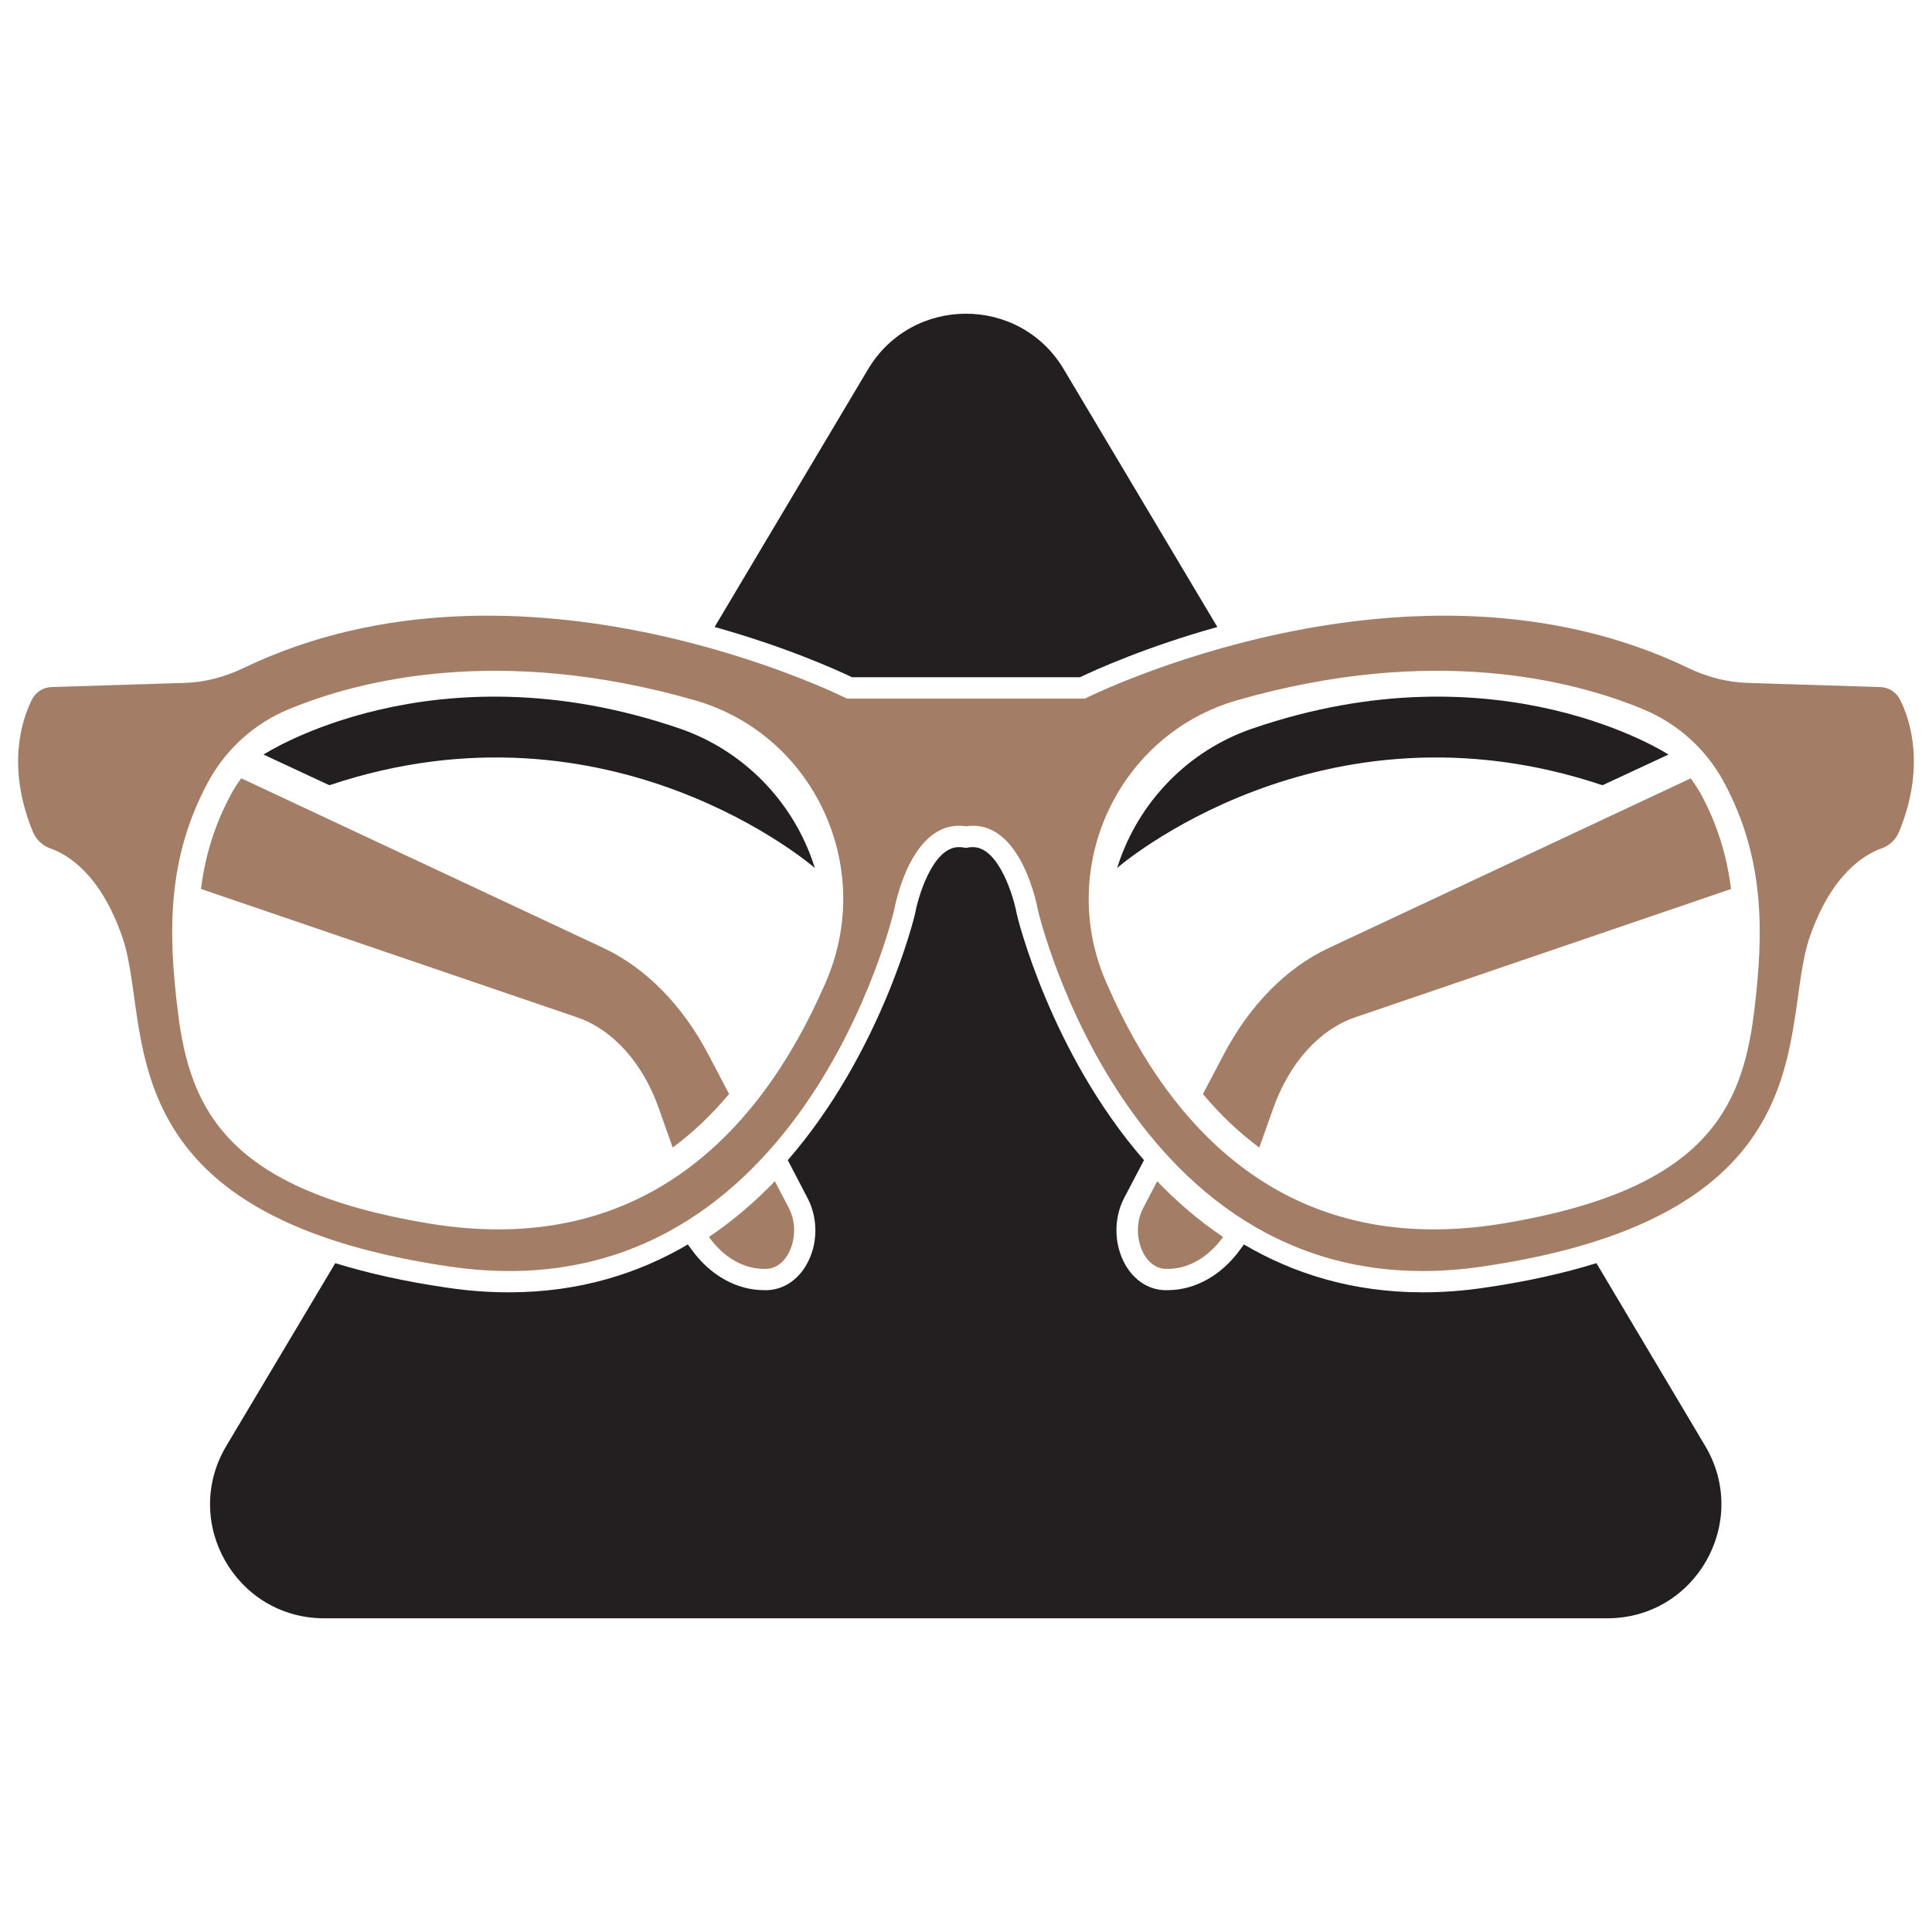 <?xml version="1.0" encoding="utf-8"?>
<!-- Generator: Adobe Illustrator 16.0.0, SVG Export Plug-In . SVG Version: 6.00 Build 0)  -->
<!DOCTYPE svg PUBLIC "-//W3C//DTD SVG 1.1//EN" "http://www.w3.org/Graphics/SVG/1.1/DTD/svg11.dtd">
<svg version="1.1" id="Calque_1" xmlns="http://www.w3.org/2000/svg" xmlns:xlink="http://www.w3.org/1999/xlink" x="0px" y="0px"
	 width="32px" height="32px" viewBox="0 0 32 32" enable-background="new 0 0 32 32" xml:space="preserve">
<g>
	<g>
		<path fill="#A37D66" d="M28.004,12.892l-5.996,2.81c-0.703,0.329-1.312,0.948-1.743,1.771l-0.341,0.648
			c0.289,0.345,0.602,0.64,0.934,0.887l0.228-0.644c0.268-0.757,0.766-1.311,1.36-1.514l6.225-2.125
			c-0.066-0.535-0.218-1.048-0.493-1.563C28.126,13.067,28.066,12.978,28.004,12.892z"/>
		<path fill="#A37D66" d="M18.936,20.007c-0.218,0.415-0.009,0.993,0.363,1.009c0.366,0.016,0.712-0.184,0.959-0.528
			c-0.405-0.272-0.768-0.586-1.091-0.923L18.936,20.007z"/>
	</g>
	<g>
		<path fill="#A37D66" d="M9.994,15.701l-5.998-2.81c-0.063,0.086-0.122,0.175-0.172,0.27c-0.277,0.515-0.428,1.029-0.495,1.563
			l6.226,2.125c0.595,0.203,1.094,0.757,1.359,1.514l0.228,0.644c0.333-0.247,0.645-0.542,0.934-0.887l-0.34-0.648
			C11.304,16.649,10.695,16.03,9.994,15.701z"/>
		<path fill="#A37D66" d="M12.834,19.565c-0.325,0.337-0.687,0.65-1.092,0.923c0.247,0.345,0.592,0.544,0.958,0.528
			c0.373-0.016,0.582-0.594,0.365-1.009L12.834,19.565z"/>
	</g>
	<path fill="#A37D66" d="M31.146,11.38l-2.203-0.069c-0.339-0.01-0.671-0.099-0.978-0.246c-4.601-2.213-9.995,0.506-9.995,0.506
		h-1.971h-1.97c0,0-5.395-2.719-9.996-0.506c-0.306,0.147-0.637,0.236-0.976,0.246L0.854,11.38c-0.14,0.004-0.265,0.085-0.327,0.211
		c-0.172,0.347-0.419,1.119,0.016,2.183c0.052,0.129,0.158,0.232,0.29,0.278c0.284,0.099,0.833,0.423,1.195,1.474
		c0.506,1.472-0.368,4.606,5.426,5.453c5.794,0.847,7.358-5.913,7.358-5.913s0.263-1.517,1.188-1.38
		c0.927-0.137,1.189,1.38,1.189,1.38s1.563,6.759,7.356,5.913s4.923-3.981,5.428-5.453c0.361-1.05,0.91-1.375,1.193-1.474
		c0.132-0.046,0.238-0.148,0.29-0.278c0.436-1.064,0.188-1.836,0.017-2.183C31.41,11.465,31.285,11.384,31.146,11.38z
		 M13.693,16.231c-0.011,0.024-0.021,0.051-0.032,0.075c-1.104,2.529-3.102,4.536-6.575,3.956c-3.321-0.556-3.94-1.884-4.139-3.496
		c-0.165-1.326-0.179-2.55,0.496-3.807c0.292-0.544,0.763-0.972,1.333-1.209c1.151-0.479,3.479-1.083,6.727-0.153
		C13.475,12.162,14.492,14.343,13.693,16.231z M29.053,16.766c-0.2,1.612-0.818,2.94-4.14,3.496
		c-3.474,0.58-5.472-1.427-6.575-3.956c-0.012-0.024-0.021-0.051-0.033-0.075c-0.797-1.888,0.22-4.069,2.191-4.634
		c3.25-0.931,5.576-0.326,6.726,0.153c0.572,0.238,1.042,0.665,1.334,1.209C29.23,14.216,29.217,15.44,29.053,16.766z"/>
	<path fill="#231F20" d="M11.258,12.067c-4.089-1.403-6.893,0.431-6.893,0.431l1.091,0.508c4.671-1.567,8.041,1.371,8.041,1.371
		c-0.004-0.012-0.007-0.025-0.012-0.037C13.141,13.277,12.313,12.429,11.258,12.067z"/>
	<g>
		<path fill="#231F20" d="M14.377,6.117l-2.541,4.268c1.183,0.33,2.021,0.71,2.275,0.832h3.777c0.255-0.122,1.093-0.502,2.275-0.832
			l-2.543-4.268C16.89,4.889,15.11,4.889,14.377,6.117z"/>
		<path fill="#231F20" d="M26.442,20.922c-0.531,0.164-1.141,0.303-1.845,0.405c-0.351,0.053-0.697,0.078-1.031,0.078l0,0
			c-1.166,0-2.146-0.312-2.963-0.793l-0.059,0.081c-0.31,0.43-0.749,0.676-1.205,0.676c0,0-0.036,0-0.057,0
			c-0.261-0.011-0.496-0.163-0.642-0.419c-0.19-0.331-0.198-0.767-0.021-1.107l0.329-0.627c-1.556-1.79-2.098-4.034-2.106-4.071
			l-0.004-0.019c-0.04-0.231-0.283-1.095-0.724-1.095c-0.021,0-0.042,0.002-0.064,0.004l-0.053,0.009l-0.051-0.009
			c-0.022-0.002-0.044-0.004-0.065-0.004c-0.443,0-0.683,0.863-0.723,1.095l-0.004,0.019c-0.009,0.037-0.55,2.281-2.106,4.071
			l0.327,0.627c0.18,0.342,0.173,0.776-0.019,1.107c-0.147,0.256-0.382,0.408-0.643,0.419c-0.019,0-0.037,0-0.056,0
			c-0.457,0-0.896-0.246-1.205-0.676l-0.059-0.081c-0.817,0.481-1.797,0.793-2.962,0.793c-0.335,0-0.682-0.025-1.032-0.078
			c-0.705-0.103-1.313-0.241-1.846-0.405l-1.805,3.028c-0.75,1.261,0.157,2.854,1.622,2.854h10.625h10.627
			c1.465,0,2.37-1.594,1.622-2.854L26.442,20.922z"/>
	</g>
	<path fill="#231F20" d="M20.744,12.067c-1.059,0.362-1.885,1.21-2.229,2.273c-0.005,0.012-0.01,0.025-0.013,0.037
		c0,0,3.37-2.938,8.04-1.371l1.093-0.508C27.636,12.498,24.831,10.664,20.744,12.067z"/>
</g>
</svg>
